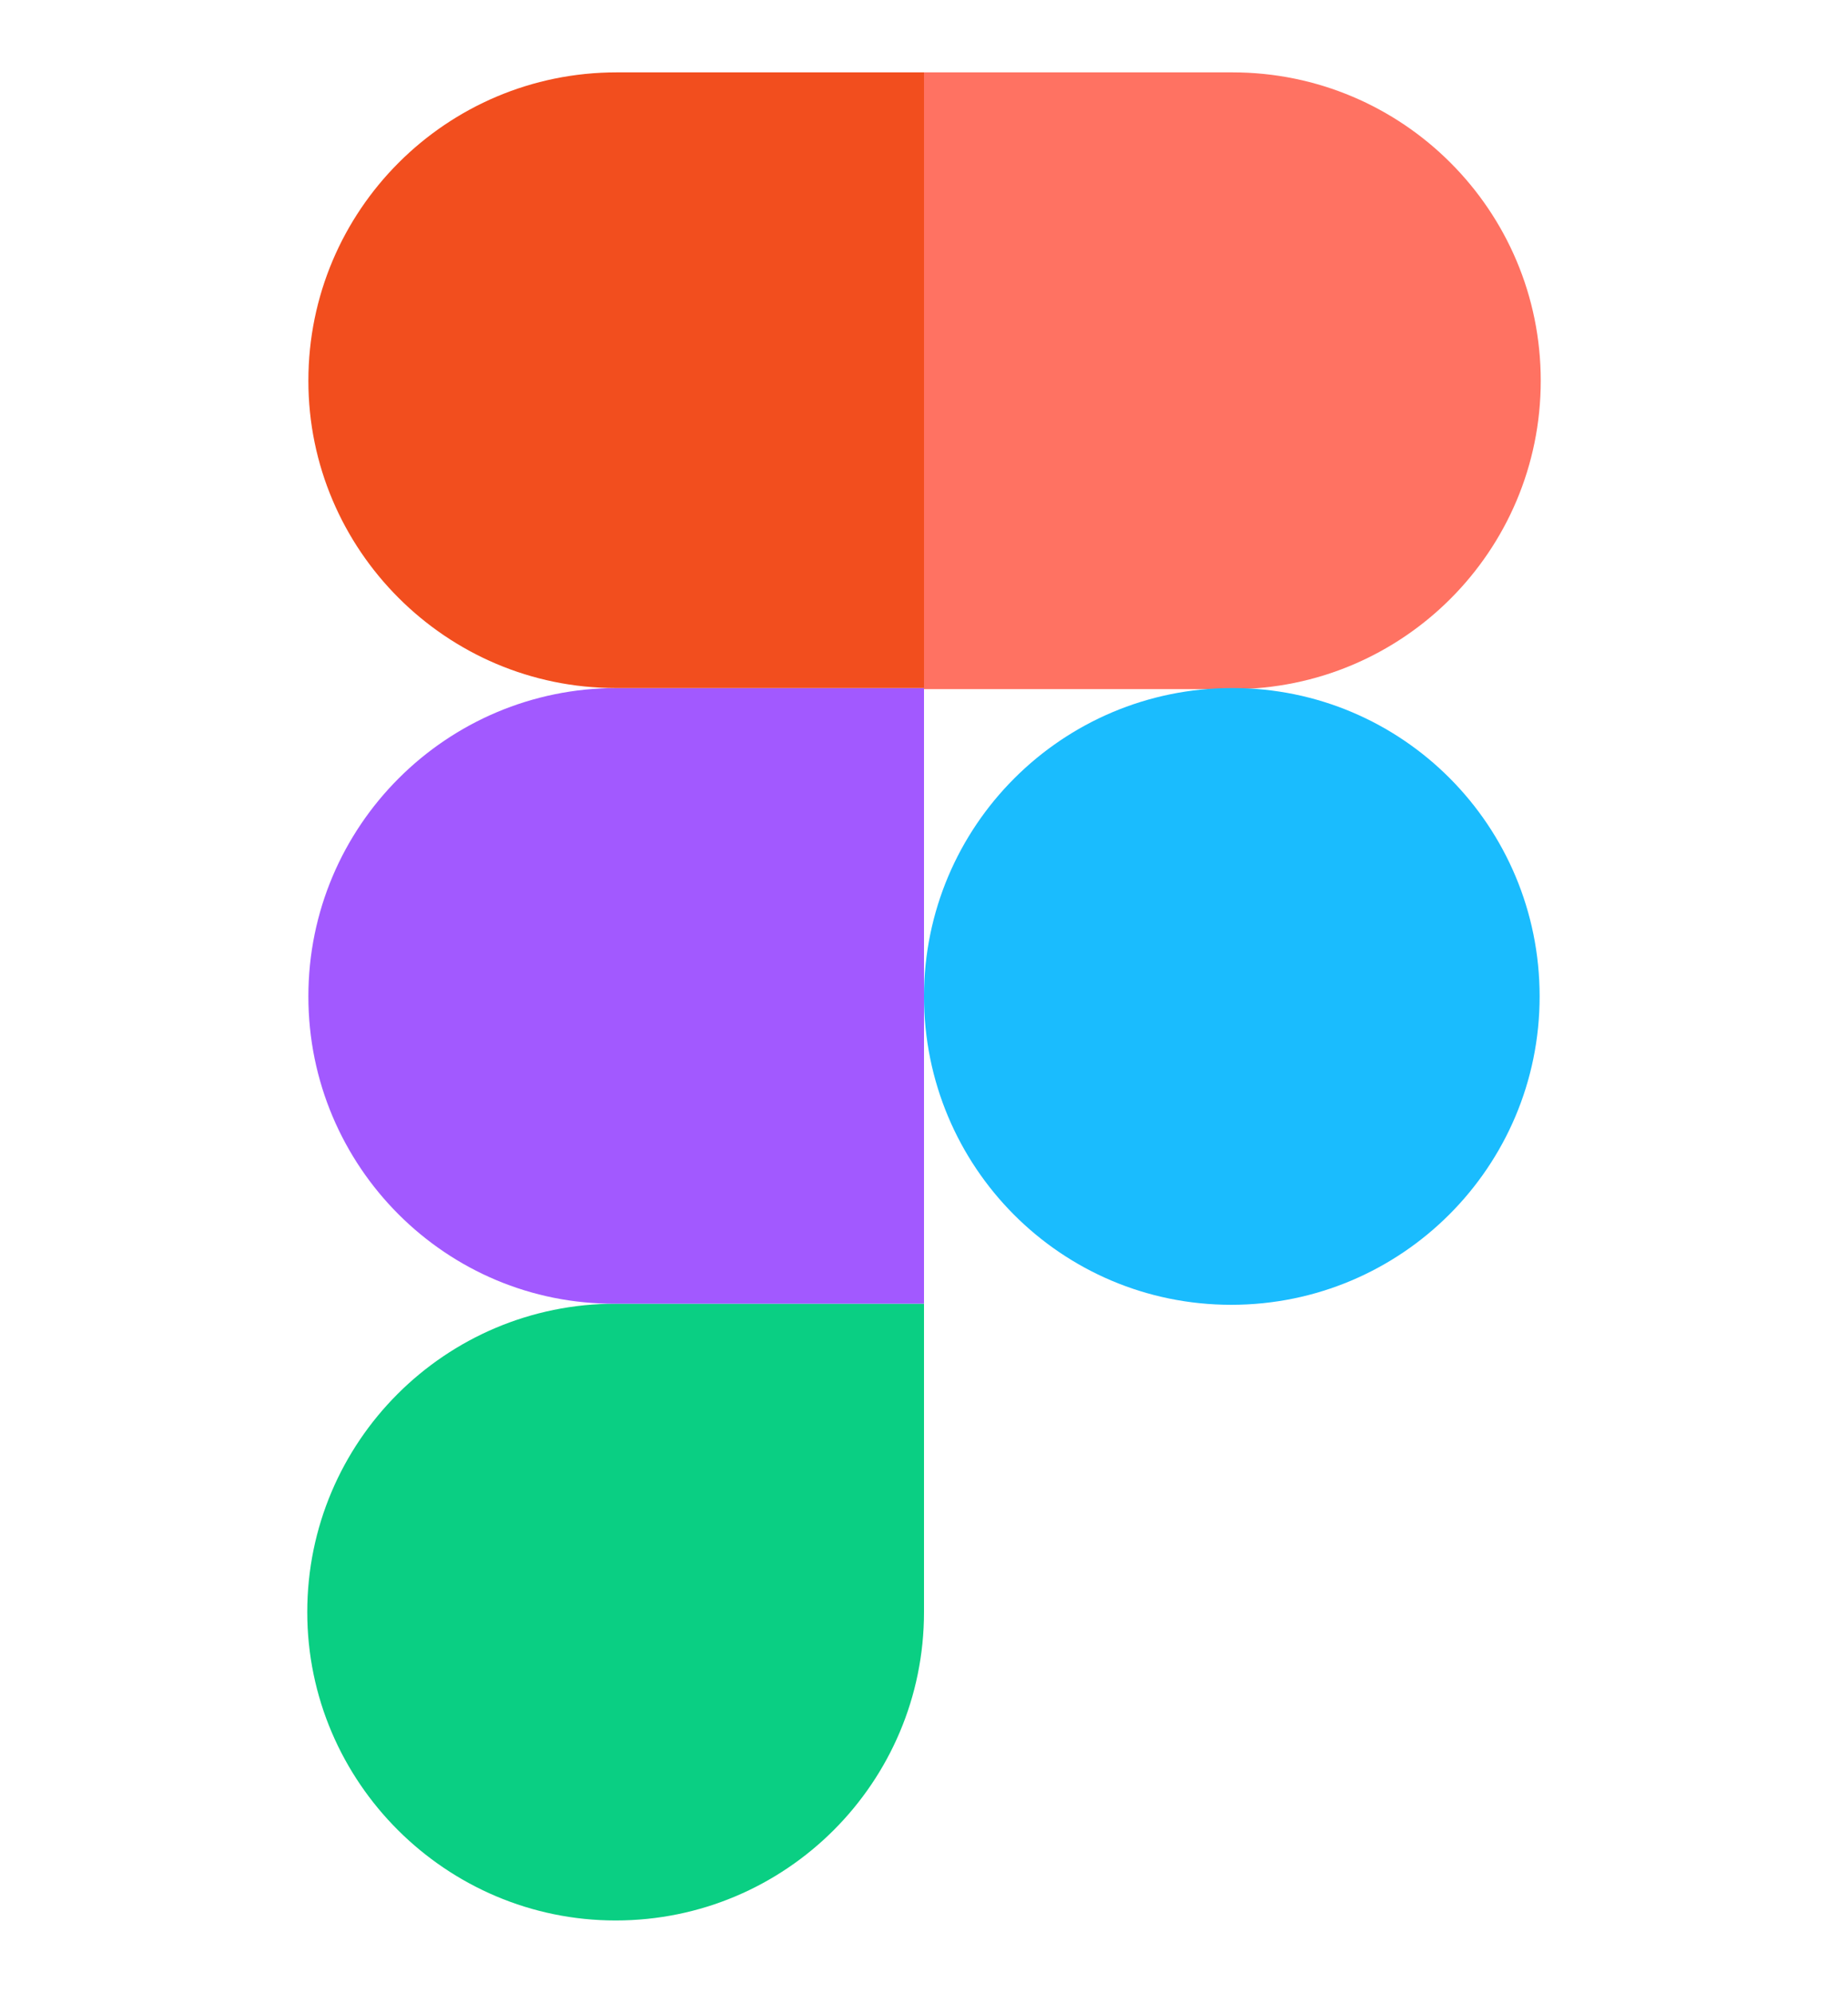 <?xml version="1.0" encoding="UTF-8"?> <!-- Generator: Adobe Illustrator 26.0.2, SVG Export Plug-In . SVG Version: 6.00 Build 0) --> <svg xmlns="http://www.w3.org/2000/svg" xmlns:xlink="http://www.w3.org/1999/xlink" version="1.1" id="Logo" x="0px" y="0px" viewBox="0 0 166 179" style="enable-background:new 0 0 166 179;" xml:space="preserve"> <style type="text/css"> .st0{fill:#0ACF83;} .st1{fill:#A259FF;} .st2{fill:#F24E1E;} .st3{fill:#FF7262;} .st4{fill:#1ABCFE;} </style> <g> <path id="path0_fill" class="st0" d="M55.3,172.5c15.3,0,27.7-12.4,27.7-27.7v-27.7H55.3c-15.3,0-27.7,12.4-27.7,27.7 S40.1,172.5,55.3,172.5z"></path> <path id="path1_fill" class="st1" d="M27.7,89.5c0-15.3,12.4-27.7,27.7-27.7H83v55.3H55.3C40.1,117.2,27.7,104.8,27.7,89.5z"></path> <path id="path1_fill_1_" class="st2" d="M27.7,34.2c0-15.3,12.4-27.7,27.7-27.7H83v55.3H55.3C40.1,61.8,27.7,49.4,27.7,34.2z"></path> <path id="path2_fill" class="st3" d="M83,6.5h27.7c15.3,0,27.7,12.4,27.7,27.7S126,61.9,110.7,61.9H83V6.5z"></path> <path id="path3_fill" class="st4" d="M138.3,89.5c0,15.3-12.4,27.7-27.7,27.7S83,104.8,83,89.5s12.4-27.7,27.7-27.7 S138.3,74.2,138.3,89.5z"></path> </g> </svg> 